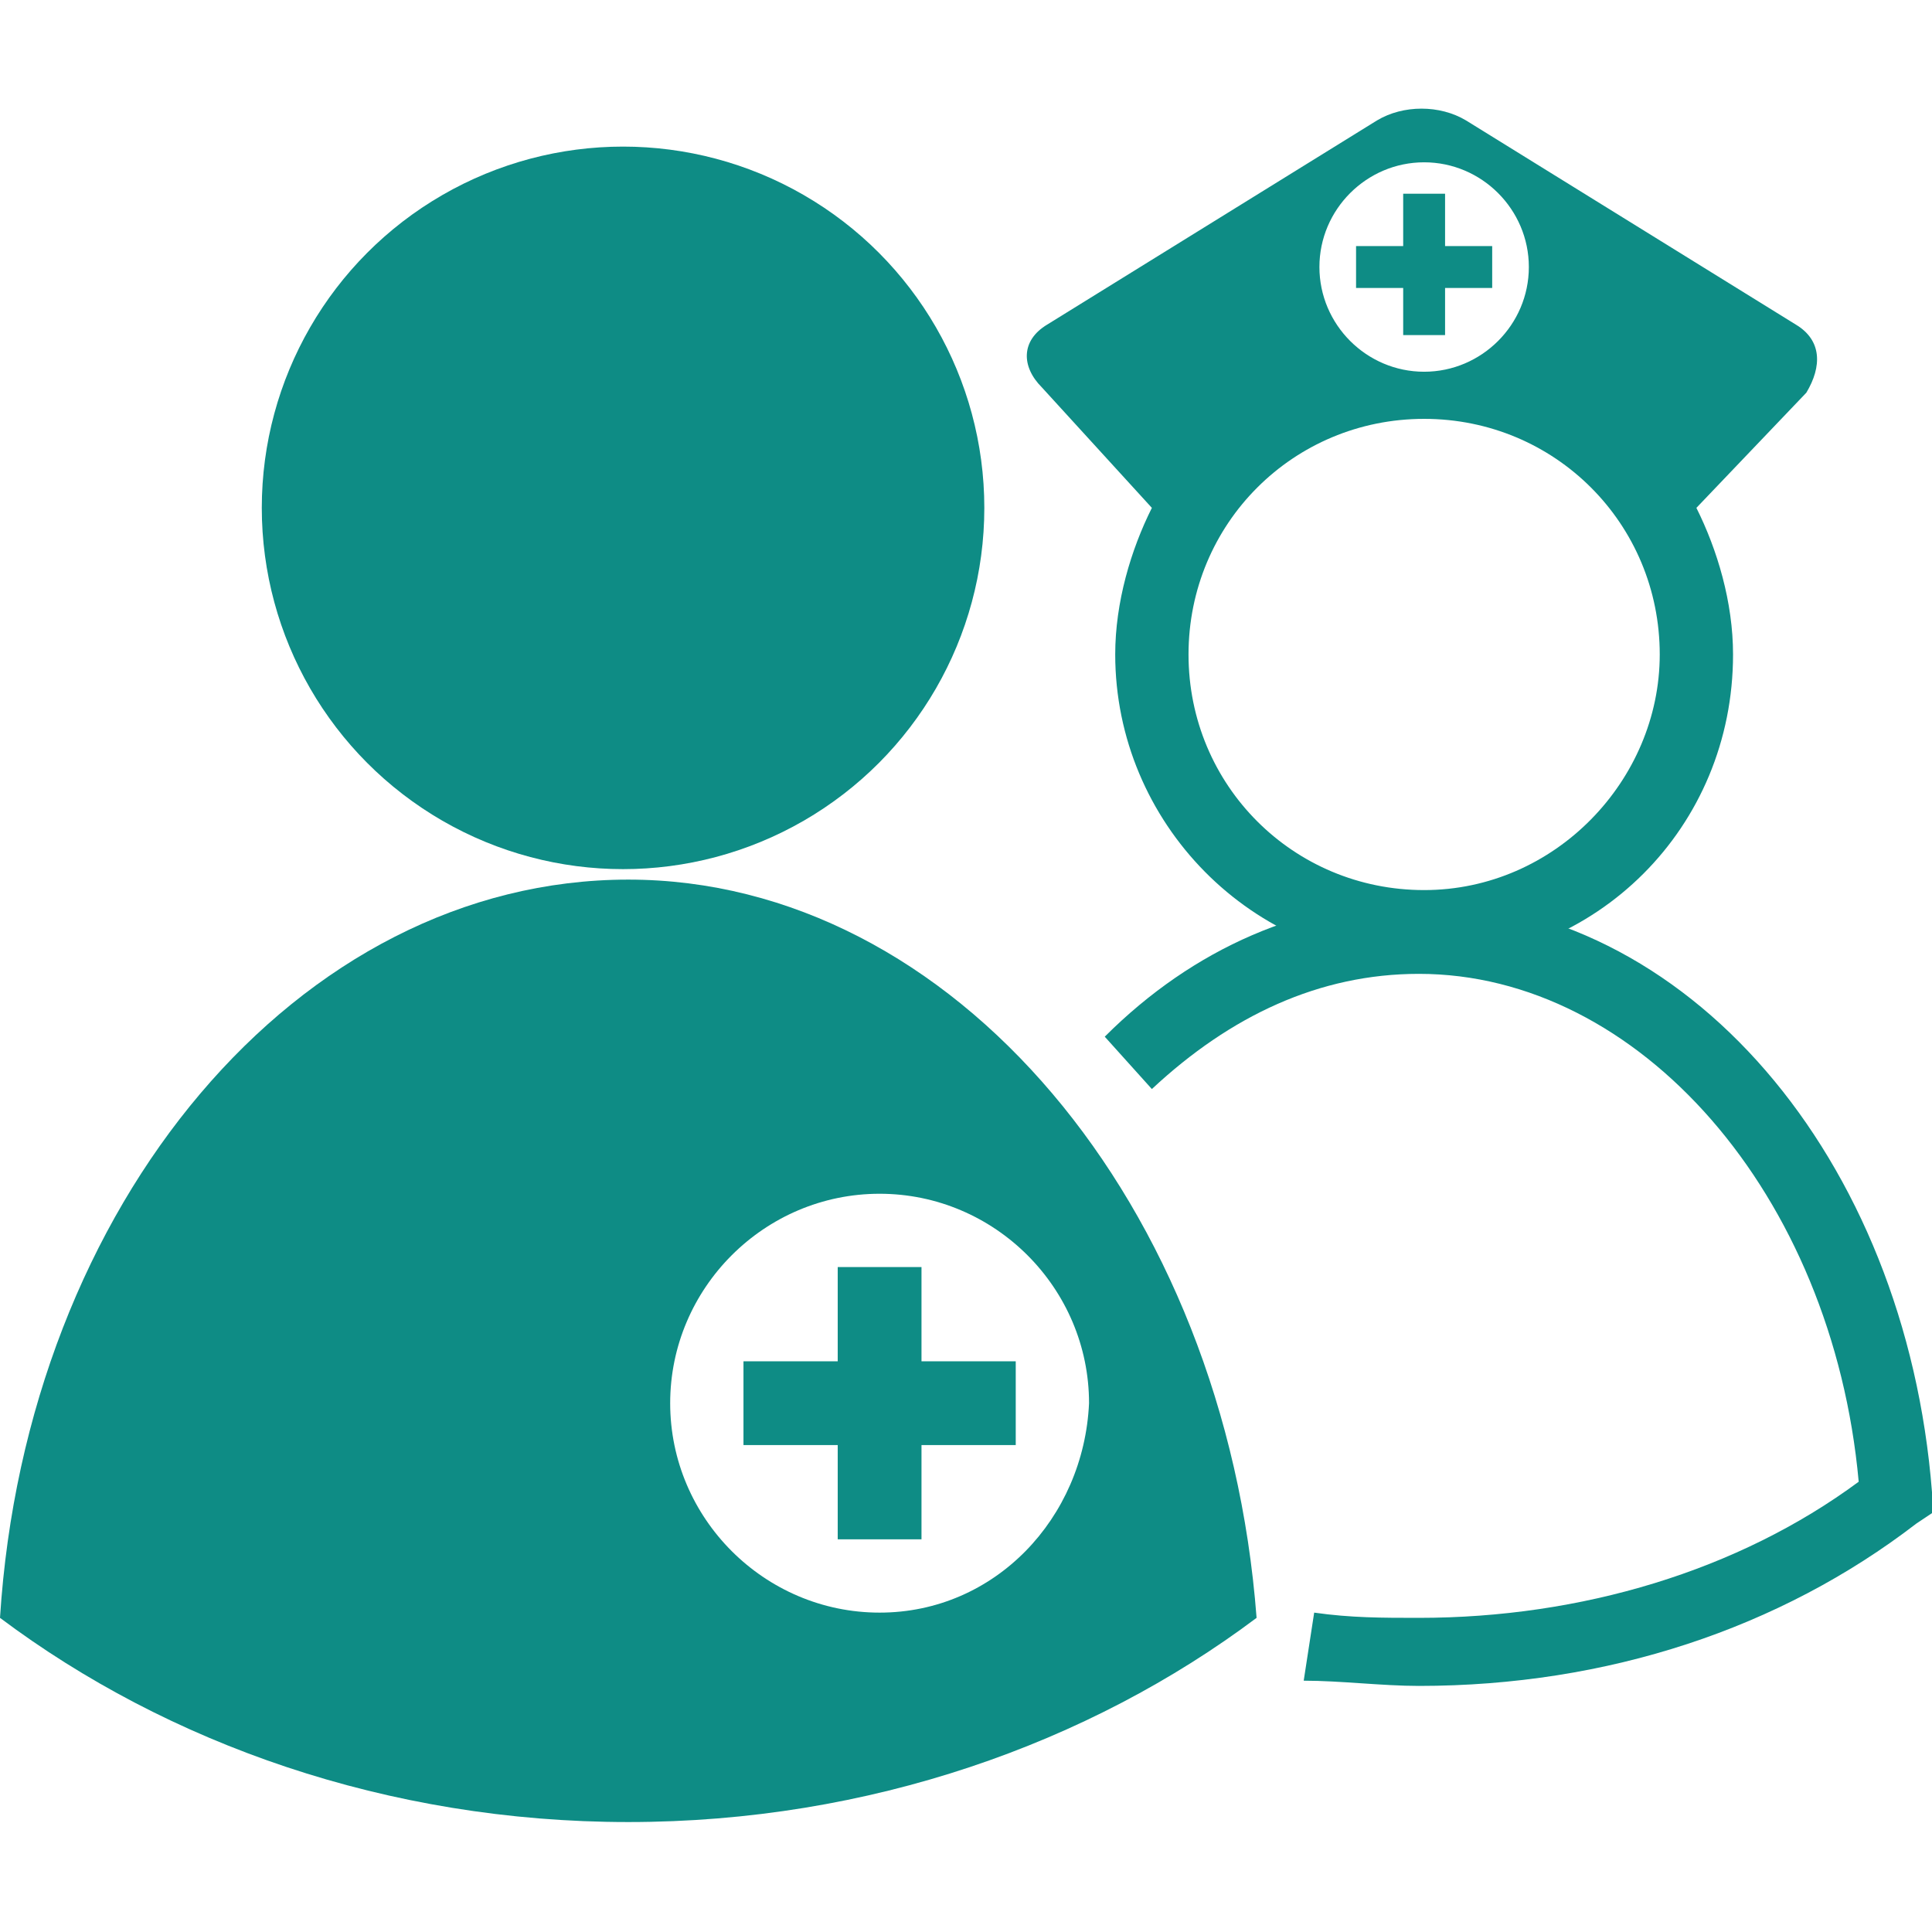 <?xml version="1.0" encoding="utf-8"?>
<!-- Generator: Adobe Illustrator 20.0.0, SVG Export Plug-In . SVG Version: 6.00 Build 0)  -->
<svg version="1.1" id="レイヤー" xmlns="http://www.w3.org/2000/svg" xmlns:xlink="http://www.w3.org/1999/xlink" x="0px"
	 y="0px" viewBox="0 0 36.9 36.9" style="enable-background:new 0 0 36.9 36.9;" xml:space="preserve">
<style type="text/css">
	.st0{fill:#0e8c85;}
</style>
<g>
	<circle class="st0" cx="11.9" cy="9.7" r="6.9"/>
	<path class="st0" d="M27.1,32.2c-0.7,0-1.5-0.1-2.2-0.1l0.2-1.3c0.7,0.1,1.3,0.1,2,0.1c3.1,0,6.1-0.9,8.4-2.6
		c-0.5-5.5-4.2-9.7-8.4-9.7c-1.9,0-3.6,0.8-5.1,2.2l-0.9-1c1.7-1.7,3.8-2.6,6-2.6c5.1,0,9.3,4.9,9.8,11.3l0,0.4l-0.3,0.2
		C34,31.1,30.7,32.2,27.1,32.2z"/>
	<path class="st0" d="M34.3,6.2L28,2.3c-0.5-0.3-1.2-0.3-1.7,0L20,6.2c-0.5,0.3-0.5,0.8-0.1,1.2L22,9.7c-0.4,0.8-0.7,1.8-0.7,2.8
		c0,3.2,2.6,5.9,5.9,5.9c3.3,0,5.9-2.6,5.9-5.9c0-1-0.3-2-0.7-2.8l2.1-2.2C34.8,7,34.8,6.5,34.3,6.2z M27.2,3.1c1.1,0,2,0.9,2,2
		c0,1.1-0.9,2-2,2c-1.1,0-2-0.9-2-2C25.2,4,26.1,3.1,27.2,3.1z M27.2,17c-2.5,0-4.5-2-4.5-4.5c0-2.5,2-4.5,4.5-4.5
		c2.5,0,4.5,2,4.5,4.5C31.7,14.9,29.7,17,27.2,17z"/>
	<polygon class="st0" points="28.5,4.7 27.6,4.7 27.6,3.7 26.8,3.7 26.8,4.7 25.9,4.7 25.9,5.5 26.8,5.5 26.8,6.4 27.6,6.4 
		27.6,5.5 28.5,5.5 	"/>
	<path class="st0" d="M12,16.8C5.7,16.8,0.5,23,0,30.9c3.2,2.4,7.4,3.9,12,3.9c4.6,0,8.8-1.5,12-3.9C23.4,23,18.2,16.8,12,16.8z
		 M16.8,30.8c-2.2,0-4-1.8-4-4c0-2.2,1.8-4,4-4c2.2,0,4,1.8,4,4C20.7,29,19,30.8,16.8,30.8z"/>
	<polygon class="st0" points="19.4,26 17.6,26 17.6,24.2 16,24.2 16,26 14.2,26 14.2,27.6 16,27.6 16,29.4 17.6,29.4 17.6,27.6 
		19.4,27.6 	"/>
</g>
</svg>
